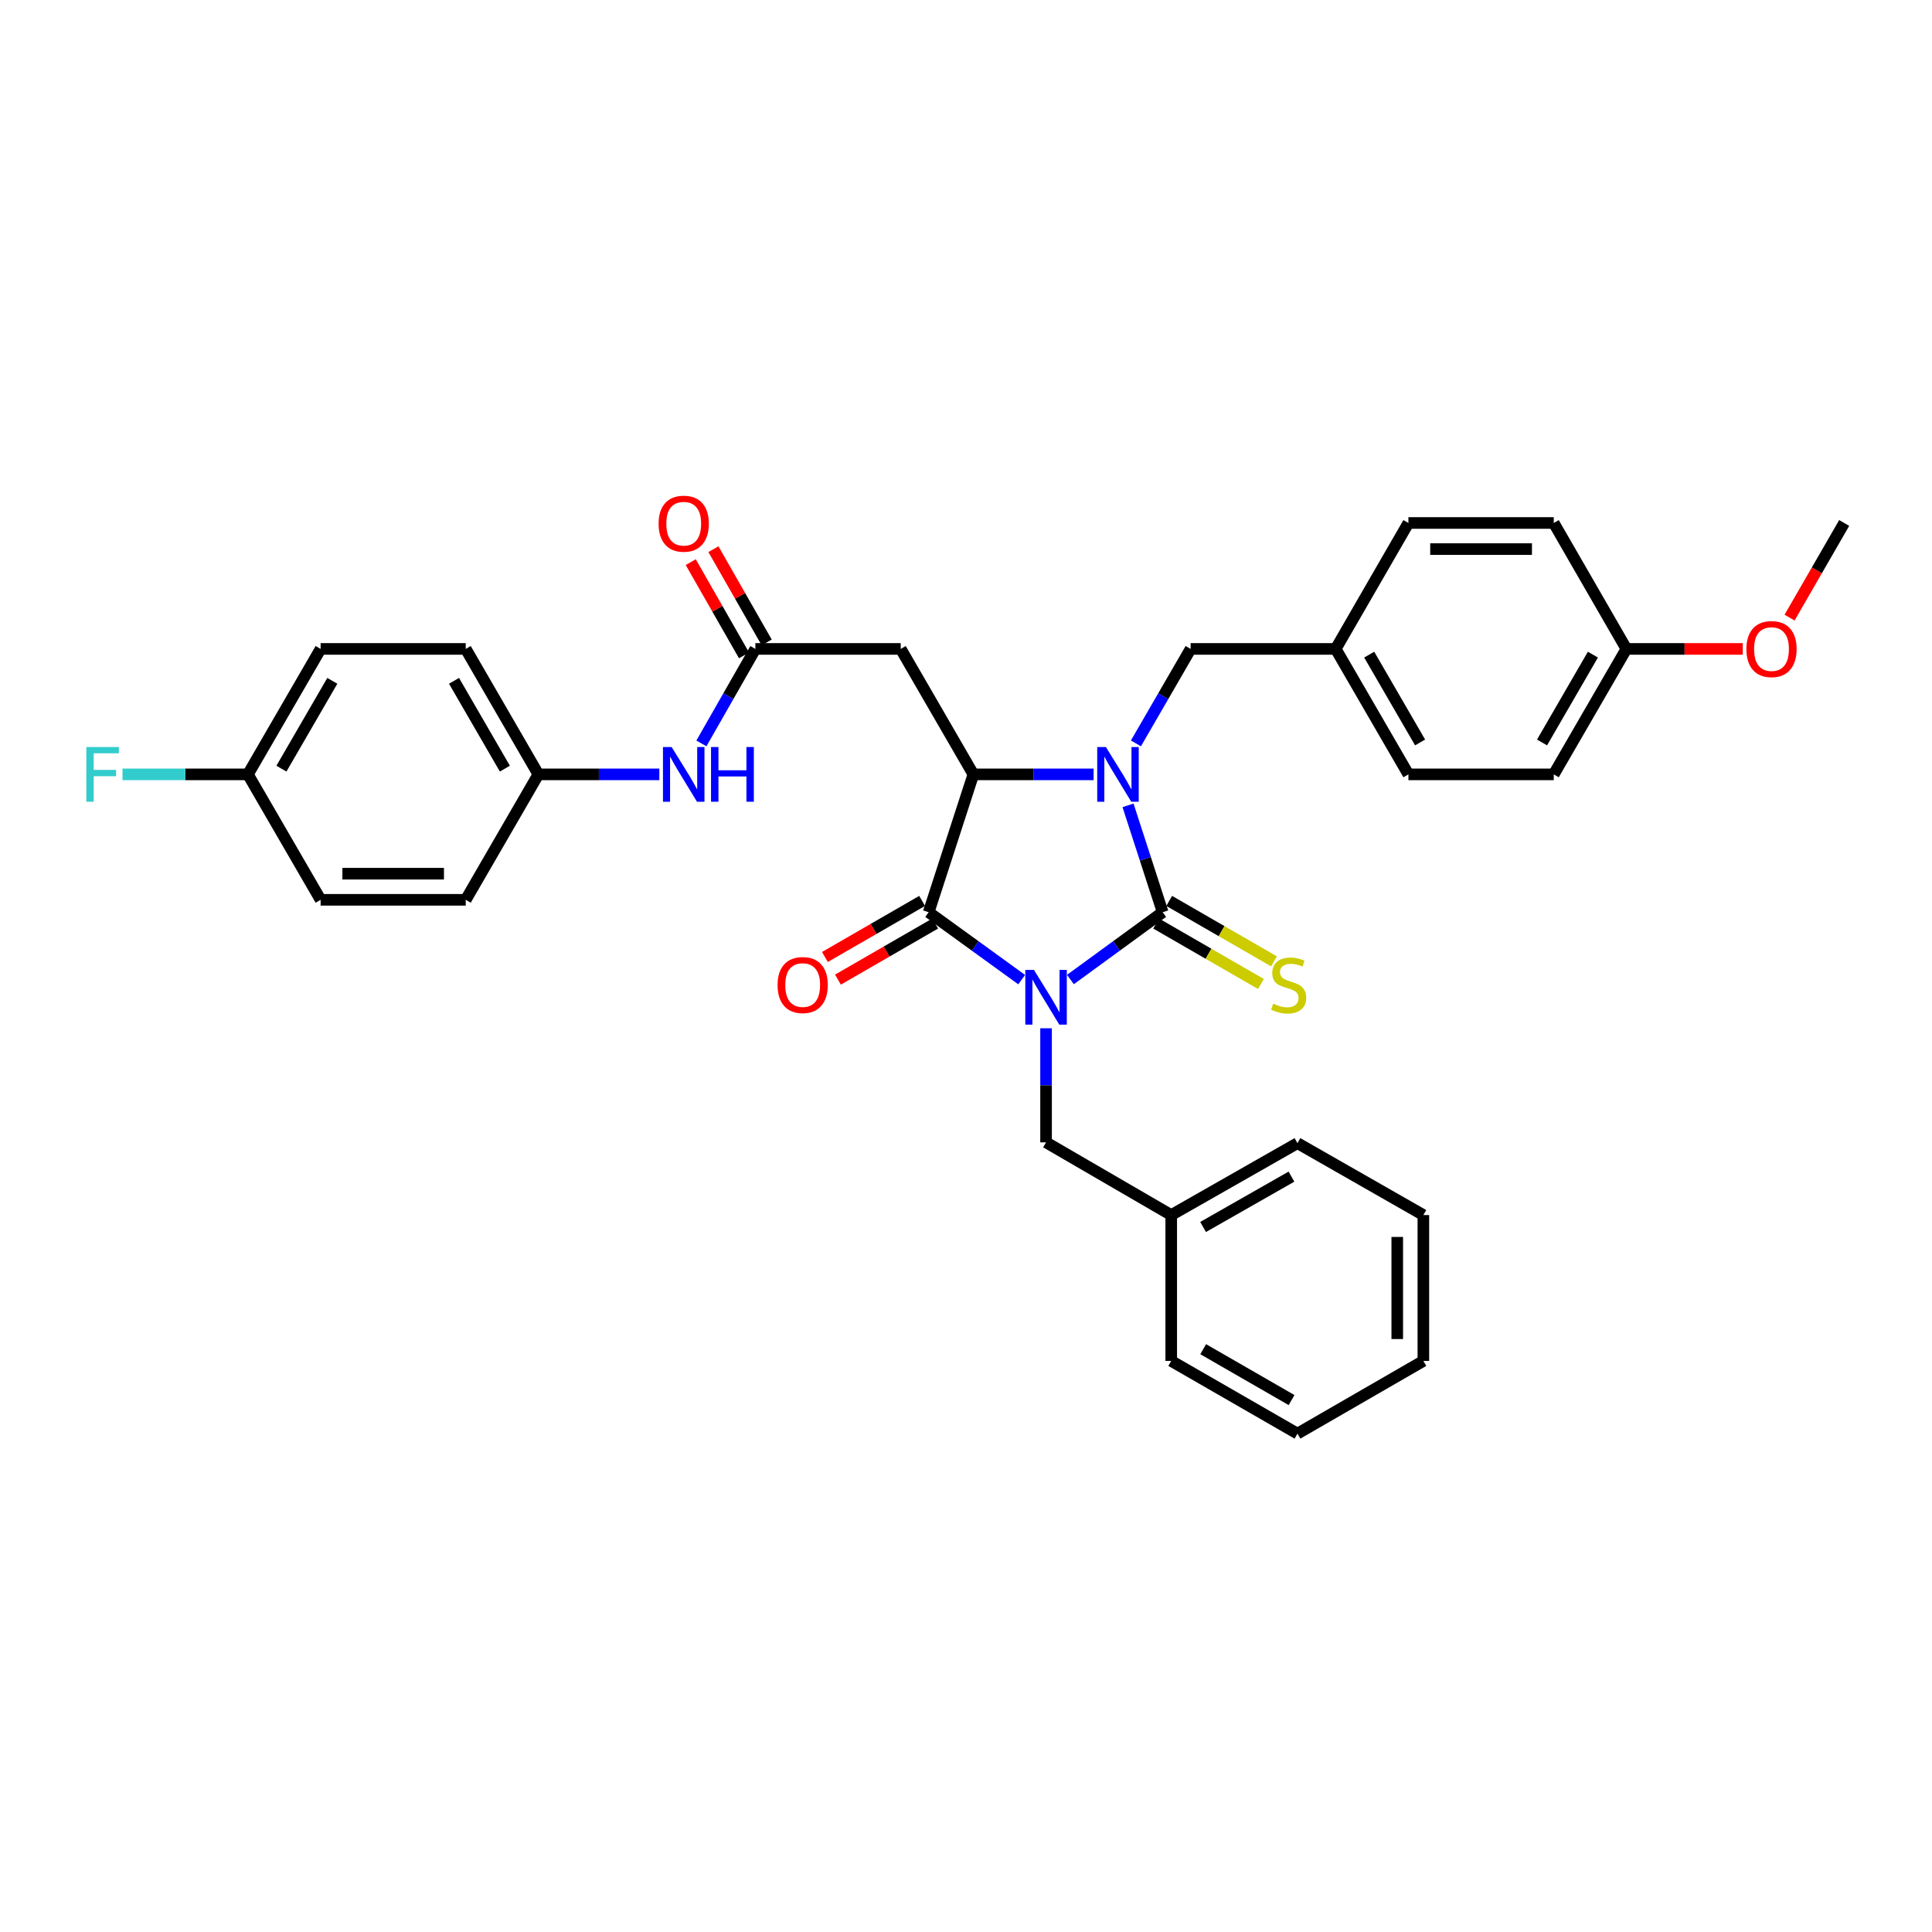 <?xml version='1.0' encoding='iso-8859-1'?>
<svg version='1.1' baseProfile='full'
              xmlns='http://www.w3.org/2000/svg'
                      xmlns:rdkit='http://www.rdkit.org/xml'
                      xmlns:xlink='http://www.w3.org/1999/xlink'
                  xml:space='preserve'
width='1000px' height='1000px' viewBox='0 0 1000 1000'>
<!-- END OF HEADER -->
<rect style='opacity:1.0;fill:#FFFFFF;stroke:none' width='1000' height='1000' x='0' y='0'> </rect>
<path class='bond-0' d='M 554.045,507.001 L 577.922,489.584' style='fill:none;fill-rule:evenodd;stroke:#0000FF;stroke-width:6px;stroke-linecap:butt;stroke-linejoin:miter;stroke-opacity:1' />
<path class='bond-0' d='M 577.922,489.584 L 601.799,472.166' style='fill:none;fill-rule:evenodd;stroke:#000000;stroke-width:6px;stroke-linecap:butt;stroke-linejoin:miter;stroke-opacity:1' />
<path class='bond-2' d='M 528.821,507.057 L 504.745,489.612' style='fill:none;fill-rule:evenodd;stroke:#0000FF;stroke-width:6px;stroke-linecap:butt;stroke-linejoin:miter;stroke-opacity:1' />
<path class='bond-2' d='M 504.745,489.612 L 480.669,472.166' style='fill:none;fill-rule:evenodd;stroke:#000000;stroke-width:6px;stroke-linecap:butt;stroke-linejoin:miter;stroke-opacity:1' />
<path class='bond-6' d='M 541.437,532.236 L 541.437,561.759' style='fill:none;fill-rule:evenodd;stroke:#0000FF;stroke-width:6px;stroke-linecap:butt;stroke-linejoin:miter;stroke-opacity:1' />
<path class='bond-6' d='M 541.437,561.759 L 541.437,591.283' style='fill:none;fill-rule:evenodd;stroke:#000000;stroke-width:6px;stroke-linecap:butt;stroke-linejoin:miter;stroke-opacity:1' />
<path class='bond-1' d='M 601.799,472.166 L 592.831,444.508' style='fill:none;fill-rule:evenodd;stroke:#000000;stroke-width:6px;stroke-linecap:butt;stroke-linejoin:miter;stroke-opacity:1' />
<path class='bond-1' d='M 592.831,444.508 L 583.863,416.85' style='fill:none;fill-rule:evenodd;stroke:#0000FF;stroke-width:6px;stroke-linecap:butt;stroke-linejoin:miter;stroke-opacity:1' />
<path class='bond-7' d='M 598.421,478.022 L 625.54,493.665' style='fill:none;fill-rule:evenodd;stroke:#000000;stroke-width:6px;stroke-linecap:butt;stroke-linejoin:miter;stroke-opacity:1' />
<path class='bond-7' d='M 625.54,493.665 L 652.659,509.309' style='fill:none;fill-rule:evenodd;stroke:#CCCC00;stroke-width:6px;stroke-linecap:butt;stroke-linejoin:miter;stroke-opacity:1' />
<path class='bond-7' d='M 605.177,466.31 L 632.296,481.954' style='fill:none;fill-rule:evenodd;stroke:#000000;stroke-width:6px;stroke-linecap:butt;stroke-linejoin:miter;stroke-opacity:1' />
<path class='bond-7' d='M 632.296,481.954 L 659.415,497.597' style='fill:none;fill-rule:evenodd;stroke:#CCCC00;stroke-width:6px;stroke-linecap:butt;stroke-linejoin:miter;stroke-opacity:1' />
<path class='bond-8' d='M 587.95,384.779 L 602.108,360.328' style='fill:none;fill-rule:evenodd;stroke:#0000FF;stroke-width:6px;stroke-linecap:butt;stroke-linejoin:miter;stroke-opacity:1' />
<path class='bond-8' d='M 602.108,360.328 L 616.266,335.878' style='fill:none;fill-rule:evenodd;stroke:#000000;stroke-width:6px;stroke-linecap:butt;stroke-linejoin:miter;stroke-opacity:1' />
<path class='bond-33' d='M 566.053,400.815 L 534.932,400.815' style='fill:none;fill-rule:evenodd;stroke:#0000FF;stroke-width:6px;stroke-linecap:butt;stroke-linejoin:miter;stroke-opacity:1' />
<path class='bond-33' d='M 534.932,400.815 L 503.812,400.815' style='fill:none;fill-rule:evenodd;stroke:#000000;stroke-width:6px;stroke-linecap:butt;stroke-linejoin:miter;stroke-opacity:1' />
<path class='bond-3' d='M 480.669,472.166 L 503.812,400.815' style='fill:none;fill-rule:evenodd;stroke:#000000;stroke-width:6px;stroke-linecap:butt;stroke-linejoin:miter;stroke-opacity:1' />
<path class='bond-9' d='M 477.291,466.31 L 452.132,480.823' style='fill:none;fill-rule:evenodd;stroke:#000000;stroke-width:6px;stroke-linecap:butt;stroke-linejoin:miter;stroke-opacity:1' />
<path class='bond-9' d='M 452.132,480.823 L 426.973,495.336' style='fill:none;fill-rule:evenodd;stroke:#FF0000;stroke-width:6px;stroke-linecap:butt;stroke-linejoin:miter;stroke-opacity:1' />
<path class='bond-9' d='M 484.047,478.022 L 458.888,492.535' style='fill:none;fill-rule:evenodd;stroke:#000000;stroke-width:6px;stroke-linecap:butt;stroke-linejoin:miter;stroke-opacity:1' />
<path class='bond-9' d='M 458.888,492.535 L 433.729,507.048' style='fill:none;fill-rule:evenodd;stroke:#FF0000;stroke-width:6px;stroke-linecap:butt;stroke-linejoin:miter;stroke-opacity:1' />
<path class='bond-4' d='M 503.812,400.815 L 466.217,335.878' style='fill:none;fill-rule:evenodd;stroke:#000000;stroke-width:6px;stroke-linecap:butt;stroke-linejoin:miter;stroke-opacity:1' />
<path class='bond-5' d='M 466.217,335.878 L 390.975,335.878' style='fill:none;fill-rule:evenodd;stroke:#000000;stroke-width:6px;stroke-linecap:butt;stroke-linejoin:miter;stroke-opacity:1' />
<path class='bond-10' d='M 390.975,335.878 L 377.01,360.332' style='fill:none;fill-rule:evenodd;stroke:#000000;stroke-width:6px;stroke-linecap:butt;stroke-linejoin:miter;stroke-opacity:1' />
<path class='bond-10' d='M 377.01,360.332 L 363.045,384.785' style='fill:none;fill-rule:evenodd;stroke:#0000FF;stroke-width:6px;stroke-linecap:butt;stroke-linejoin:miter;stroke-opacity:1' />
<path class='bond-11' d='M 396.844,332.524 L 383.053,308.389' style='fill:none;fill-rule:evenodd;stroke:#000000;stroke-width:6px;stroke-linecap:butt;stroke-linejoin:miter;stroke-opacity:1' />
<path class='bond-11' d='M 383.053,308.389 L 369.262,284.254' style='fill:none;fill-rule:evenodd;stroke:#FF0000;stroke-width:6px;stroke-linecap:butt;stroke-linejoin:miter;stroke-opacity:1' />
<path class='bond-11' d='M 385.105,339.232 L 371.314,315.097' style='fill:none;fill-rule:evenodd;stroke:#000000;stroke-width:6px;stroke-linecap:butt;stroke-linejoin:miter;stroke-opacity:1' />
<path class='bond-11' d='M 371.314,315.097 L 357.523,290.962' style='fill:none;fill-rule:evenodd;stroke:#FF0000;stroke-width:6px;stroke-linecap:butt;stroke-linejoin:miter;stroke-opacity:1' />
<path class='bond-15' d='M 541.437,591.283 L 606.223,628.916' style='fill:none;fill-rule:evenodd;stroke:#000000;stroke-width:6px;stroke-linecap:butt;stroke-linejoin:miter;stroke-opacity:1' />
<path class='bond-13' d='M 616.266,335.878 L 691.351,335.878' style='fill:none;fill-rule:evenodd;stroke:#000000;stroke-width:6px;stroke-linecap:butt;stroke-linejoin:miter;stroke-opacity:1' />
<path class='bond-12' d='M 341.27,400.815 L 309.966,400.815' style='fill:none;fill-rule:evenodd;stroke:#0000FF;stroke-width:6px;stroke-linecap:butt;stroke-linejoin:miter;stroke-opacity:1' />
<path class='bond-12' d='M 309.966,400.815 L 278.663,400.815' style='fill:none;fill-rule:evenodd;stroke:#000000;stroke-width:6px;stroke-linecap:butt;stroke-linejoin:miter;stroke-opacity:1' />
<path class='bond-18' d='M 278.663,400.815 L 241.061,465.744' style='fill:none;fill-rule:evenodd;stroke:#000000;stroke-width:6px;stroke-linecap:butt;stroke-linejoin:miter;stroke-opacity:1' />
<path class='bond-19' d='M 278.663,400.815 L 241.061,335.878' style='fill:none;fill-rule:evenodd;stroke:#000000;stroke-width:6px;stroke-linecap:butt;stroke-linejoin:miter;stroke-opacity:1' />
<path class='bond-19' d='M 261.322,397.85 L 235,352.394' style='fill:none;fill-rule:evenodd;stroke:#000000;stroke-width:6px;stroke-linecap:butt;stroke-linejoin:miter;stroke-opacity:1' />
<path class='bond-20' d='M 691.351,335.878 L 728.991,270.693' style='fill:none;fill-rule:evenodd;stroke:#000000;stroke-width:6px;stroke-linecap:butt;stroke-linejoin:miter;stroke-opacity:1' />
<path class='bond-21' d='M 691.351,335.878 L 728.991,400.815' style='fill:none;fill-rule:evenodd;stroke:#000000;stroke-width:6px;stroke-linecap:butt;stroke-linejoin:miter;stroke-opacity:1' />
<path class='bond-21' d='M 708.695,338.838 L 735.043,384.294' style='fill:none;fill-rule:evenodd;stroke:#000000;stroke-width:6px;stroke-linecap:butt;stroke-linejoin:miter;stroke-opacity:1' />
<path class='bond-14' d='M 128.321,400.815 L 165.953,335.878' style='fill:none;fill-rule:evenodd;stroke:#000000;stroke-width:6px;stroke-linecap:butt;stroke-linejoin:miter;stroke-opacity:1' />
<path class='bond-14' d='M 145.664,397.854 L 172.007,352.398' style='fill:none;fill-rule:evenodd;stroke:#000000;stroke-width:6px;stroke-linecap:butt;stroke-linejoin:miter;stroke-opacity:1' />
<path class='bond-17' d='M 128.321,400.815 L 95.865,400.815' style='fill:none;fill-rule:evenodd;stroke:#000000;stroke-width:6px;stroke-linecap:butt;stroke-linejoin:miter;stroke-opacity:1' />
<path class='bond-17' d='M 95.865,400.815 L 63.409,400.815' style='fill:none;fill-rule:evenodd;stroke:#33CCCC;stroke-width:6px;stroke-linecap:butt;stroke-linejoin:miter;stroke-opacity:1' />
<path class='bond-36' d='M 128.321,400.815 L 165.953,465.744' style='fill:none;fill-rule:evenodd;stroke:#000000;stroke-width:6px;stroke-linecap:butt;stroke-linejoin:miter;stroke-opacity:1' />
<path class='bond-27' d='M 606.223,628.916 L 671.566,591.696' style='fill:none;fill-rule:evenodd;stroke:#000000;stroke-width:6px;stroke-linecap:butt;stroke-linejoin:miter;stroke-opacity:1' />
<path class='bond-27' d='M 622.717,635.081 L 668.456,609.028' style='fill:none;fill-rule:evenodd;stroke:#000000;stroke-width:6px;stroke-linecap:butt;stroke-linejoin:miter;stroke-opacity:1' />
<path class='bond-28' d='M 606.223,628.916 L 606.223,704.413' style='fill:none;fill-rule:evenodd;stroke:#000000;stroke-width:6px;stroke-linecap:butt;stroke-linejoin:miter;stroke-opacity:1' />
<path class='bond-16' d='M 841.821,335.878 L 804.218,400.815' style='fill:none;fill-rule:evenodd;stroke:#000000;stroke-width:6px;stroke-linecap:butt;stroke-linejoin:miter;stroke-opacity:1' />
<path class='bond-16' d='M 824.48,338.843 L 798.158,384.299' style='fill:none;fill-rule:evenodd;stroke:#000000;stroke-width:6px;stroke-linecap:butt;stroke-linejoin:miter;stroke-opacity:1' />
<path class='bond-26' d='M 841.821,335.878 L 871.936,335.878' style='fill:none;fill-rule:evenodd;stroke:#000000;stroke-width:6px;stroke-linecap:butt;stroke-linejoin:miter;stroke-opacity:1' />
<path class='bond-26' d='M 871.936,335.878 L 902.05,335.878' style='fill:none;fill-rule:evenodd;stroke:#FF0000;stroke-width:6px;stroke-linecap:butt;stroke-linejoin:miter;stroke-opacity:1' />
<path class='bond-35' d='M 841.821,335.878 L 804.218,270.693' style='fill:none;fill-rule:evenodd;stroke:#000000;stroke-width:6px;stroke-linecap:butt;stroke-linejoin:miter;stroke-opacity:1' />
<path class='bond-22' d='M 241.061,465.744 L 165.953,465.744' style='fill:none;fill-rule:evenodd;stroke:#000000;stroke-width:6px;stroke-linecap:butt;stroke-linejoin:miter;stroke-opacity:1' />
<path class='bond-22' d='M 229.795,452.223 L 177.22,452.223' style='fill:none;fill-rule:evenodd;stroke:#000000;stroke-width:6px;stroke-linecap:butt;stroke-linejoin:miter;stroke-opacity:1' />
<path class='bond-23' d='M 241.061,335.878 L 165.953,335.878' style='fill:none;fill-rule:evenodd;stroke:#000000;stroke-width:6px;stroke-linecap:butt;stroke-linejoin:miter;stroke-opacity:1' />
<path class='bond-24' d='M 728.991,270.693 L 804.218,270.693' style='fill:none;fill-rule:evenodd;stroke:#000000;stroke-width:6px;stroke-linecap:butt;stroke-linejoin:miter;stroke-opacity:1' />
<path class='bond-24' d='M 740.275,284.214 L 792.934,284.214' style='fill:none;fill-rule:evenodd;stroke:#000000;stroke-width:6px;stroke-linecap:butt;stroke-linejoin:miter;stroke-opacity:1' />
<path class='bond-25' d='M 728.991,400.815 L 804.218,400.815' style='fill:none;fill-rule:evenodd;stroke:#000000;stroke-width:6px;stroke-linecap:butt;stroke-linejoin:miter;stroke-opacity:1' />
<path class='bond-29' d='M 926.278,319.676 L 940.412,295.185' style='fill:none;fill-rule:evenodd;stroke:#FF0000;stroke-width:6px;stroke-linecap:butt;stroke-linejoin:miter;stroke-opacity:1' />
<path class='bond-29' d='M 940.412,295.185 L 954.545,270.693' style='fill:none;fill-rule:evenodd;stroke:#000000;stroke-width:6px;stroke-linecap:butt;stroke-linejoin:miter;stroke-opacity:1' />
<path class='bond-30' d='M 671.566,591.696 L 736.735,628.916' style='fill:none;fill-rule:evenodd;stroke:#000000;stroke-width:6px;stroke-linecap:butt;stroke-linejoin:miter;stroke-opacity:1' />
<path class='bond-31' d='M 606.223,704.413 L 671.566,742.038' style='fill:none;fill-rule:evenodd;stroke:#000000;stroke-width:6px;stroke-linecap:butt;stroke-linejoin:miter;stroke-opacity:1' />
<path class='bond-31' d='M 622.772,698.34 L 668.511,724.678' style='fill:none;fill-rule:evenodd;stroke:#000000;stroke-width:6px;stroke-linecap:butt;stroke-linejoin:miter;stroke-opacity:1' />
<path class='bond-34' d='M 736.735,628.916 L 736.735,704.413' style='fill:none;fill-rule:evenodd;stroke:#000000;stroke-width:6px;stroke-linecap:butt;stroke-linejoin:miter;stroke-opacity:1' />
<path class='bond-34' d='M 723.215,640.24 L 723.215,693.089' style='fill:none;fill-rule:evenodd;stroke:#000000;stroke-width:6px;stroke-linecap:butt;stroke-linejoin:miter;stroke-opacity:1' />
<path class='bond-32' d='M 671.566,742.038 L 736.735,704.413' style='fill:none;fill-rule:evenodd;stroke:#000000;stroke-width:6px;stroke-linecap:butt;stroke-linejoin:miter;stroke-opacity:1' />
<path  class='atom-0' d='M 535.177 502.038
L 544.457 517.038
Q 545.377 518.518, 546.857 521.198
Q 548.337 523.878, 548.417 524.038
L 548.417 502.038
L 552.177 502.038
L 552.177 530.358
L 548.297 530.358
L 538.337 513.958
Q 537.177 512.038, 535.937 509.838
Q 534.737 507.638, 534.377 506.958
L 534.377 530.358
L 530.697 530.358
L 530.697 502.038
L 535.177 502.038
' fill='#0000FF'/>
<path  class='atom-2' d='M 572.404 386.655
L 581.684 401.655
Q 582.604 403.135, 584.084 405.815
Q 585.564 408.495, 585.644 408.655
L 585.644 386.655
L 589.404 386.655
L 589.404 414.975
L 585.524 414.975
L 575.564 398.575
Q 574.404 396.655, 573.164 394.455
Q 571.964 392.255, 571.604 391.575
L 571.604 414.975
L 567.924 414.975
L 567.924 386.655
L 572.404 386.655
' fill='#0000FF'/>
<path  class='atom-8' d='M 658.999 519.496
Q 659.319 519.616, 660.639 520.176
Q 661.959 520.736, 663.399 521.096
Q 664.879 521.416, 666.319 521.416
Q 668.999 521.416, 670.559 520.136
Q 672.119 518.816, 672.119 516.536
Q 672.119 514.976, 671.319 514.016
Q 670.559 513.056, 669.359 512.536
Q 668.159 512.016, 666.159 511.416
Q 663.639 510.656, 662.119 509.936
Q 660.639 509.216, 659.559 507.696
Q 658.519 506.176, 658.519 503.616
Q 658.519 500.056, 660.919 497.856
Q 663.359 495.656, 668.159 495.656
Q 671.439 495.656, 675.159 497.216
L 674.239 500.296
Q 670.839 498.896, 668.279 498.896
Q 665.519 498.896, 663.999 500.056
Q 662.479 501.176, 662.519 503.136
Q 662.519 504.656, 663.279 505.576
Q 664.079 506.496, 665.199 507.016
Q 666.359 507.536, 668.279 508.136
Q 670.839 508.936, 672.359 509.736
Q 673.879 510.536, 674.959 512.176
Q 676.079 513.776, 676.079 516.536
Q 676.079 520.456, 673.439 522.576
Q 670.839 524.656, 666.479 524.656
Q 663.959 524.656, 662.039 524.096
Q 660.159 523.576, 657.919 522.656
L 658.999 519.496
' fill='#CCCC00'/>
<path  class='atom-10' d='M 402.47 509.856
Q 402.47 503.056, 405.83 499.256
Q 409.19 495.456, 415.47 495.456
Q 421.75 495.456, 425.11 499.256
Q 428.47 503.056, 428.47 509.856
Q 428.47 516.736, 425.07 520.656
Q 421.67 524.536, 415.47 524.536
Q 409.23 524.536, 405.83 520.656
Q 402.47 516.776, 402.47 509.856
M 415.47 521.336
Q 419.79 521.336, 422.11 518.456
Q 424.47 515.536, 424.47 509.856
Q 424.47 504.296, 422.11 501.496
Q 419.79 498.656, 415.47 498.656
Q 411.15 498.656, 408.79 501.456
Q 406.47 504.256, 406.47 509.856
Q 406.47 515.576, 408.79 518.456
Q 411.15 521.336, 415.47 521.336
' fill='#FF0000'/>
<path  class='atom-11' d='M 347.63 386.655
L 356.91 401.655
Q 357.83 403.135, 359.31 405.815
Q 360.79 408.495, 360.87 408.655
L 360.87 386.655
L 364.63 386.655
L 364.63 414.975
L 360.75 414.975
L 350.79 398.575
Q 349.63 396.655, 348.39 394.455
Q 347.19 392.255, 346.83 391.575
L 346.83 414.975
L 343.15 414.975
L 343.15 386.655
L 347.63 386.655
' fill='#0000FF'/>
<path  class='atom-11' d='M 368.03 386.655
L 371.87 386.655
L 371.87 398.695
L 386.35 398.695
L 386.35 386.655
L 390.19 386.655
L 390.19 414.975
L 386.35 414.975
L 386.35 401.895
L 371.87 401.895
L 371.87 414.975
L 368.03 414.975
L 368.03 386.655
' fill='#0000FF'/>
<path  class='atom-12' d='M 340.89 271.059
Q 340.89 264.259, 344.25 260.459
Q 347.61 256.659, 353.89 256.659
Q 360.17 256.659, 363.53 260.459
Q 366.89 264.259, 366.89 271.059
Q 366.89 277.939, 363.49 281.859
Q 360.09 285.739, 353.89 285.739
Q 347.65 285.739, 344.25 281.859
Q 340.89 277.979, 340.89 271.059
M 353.89 282.539
Q 358.21 282.539, 360.53 279.659
Q 362.89 276.739, 362.89 271.059
Q 362.89 265.499, 360.53 262.699
Q 358.21 259.859, 353.89 259.859
Q 349.57 259.859, 347.21 262.659
Q 344.89 265.459, 344.89 271.059
Q 344.89 276.779, 347.21 279.659
Q 349.57 282.539, 353.89 282.539
' fill='#FF0000'/>
<path  class='atom-18' d='M 44.689 386.655
L 61.529 386.655
L 61.529 389.895
L 48.489 389.895
L 48.489 398.495
L 60.089 398.495
L 60.089 401.775
L 48.489 401.775
L 48.489 414.975
L 44.689 414.975
L 44.689 386.655
' fill='#33CCCC'/>
<path  class='atom-27' d='M 903.928 335.958
Q 903.928 329.158, 907.288 325.358
Q 910.648 321.558, 916.928 321.558
Q 923.208 321.558, 926.568 325.358
Q 929.928 329.158, 929.928 335.958
Q 929.928 342.838, 926.528 346.758
Q 923.128 350.638, 916.928 350.638
Q 910.688 350.638, 907.288 346.758
Q 903.928 342.878, 903.928 335.958
M 916.928 347.438
Q 921.248 347.438, 923.568 344.558
Q 925.928 341.638, 925.928 335.958
Q 925.928 330.398, 923.568 327.598
Q 921.248 324.758, 916.928 324.758
Q 912.608 324.758, 910.248 327.558
Q 907.928 330.358, 907.928 335.958
Q 907.928 341.678, 910.248 344.558
Q 912.608 347.438, 916.928 347.438
' fill='#FF0000'/>
</svg>
